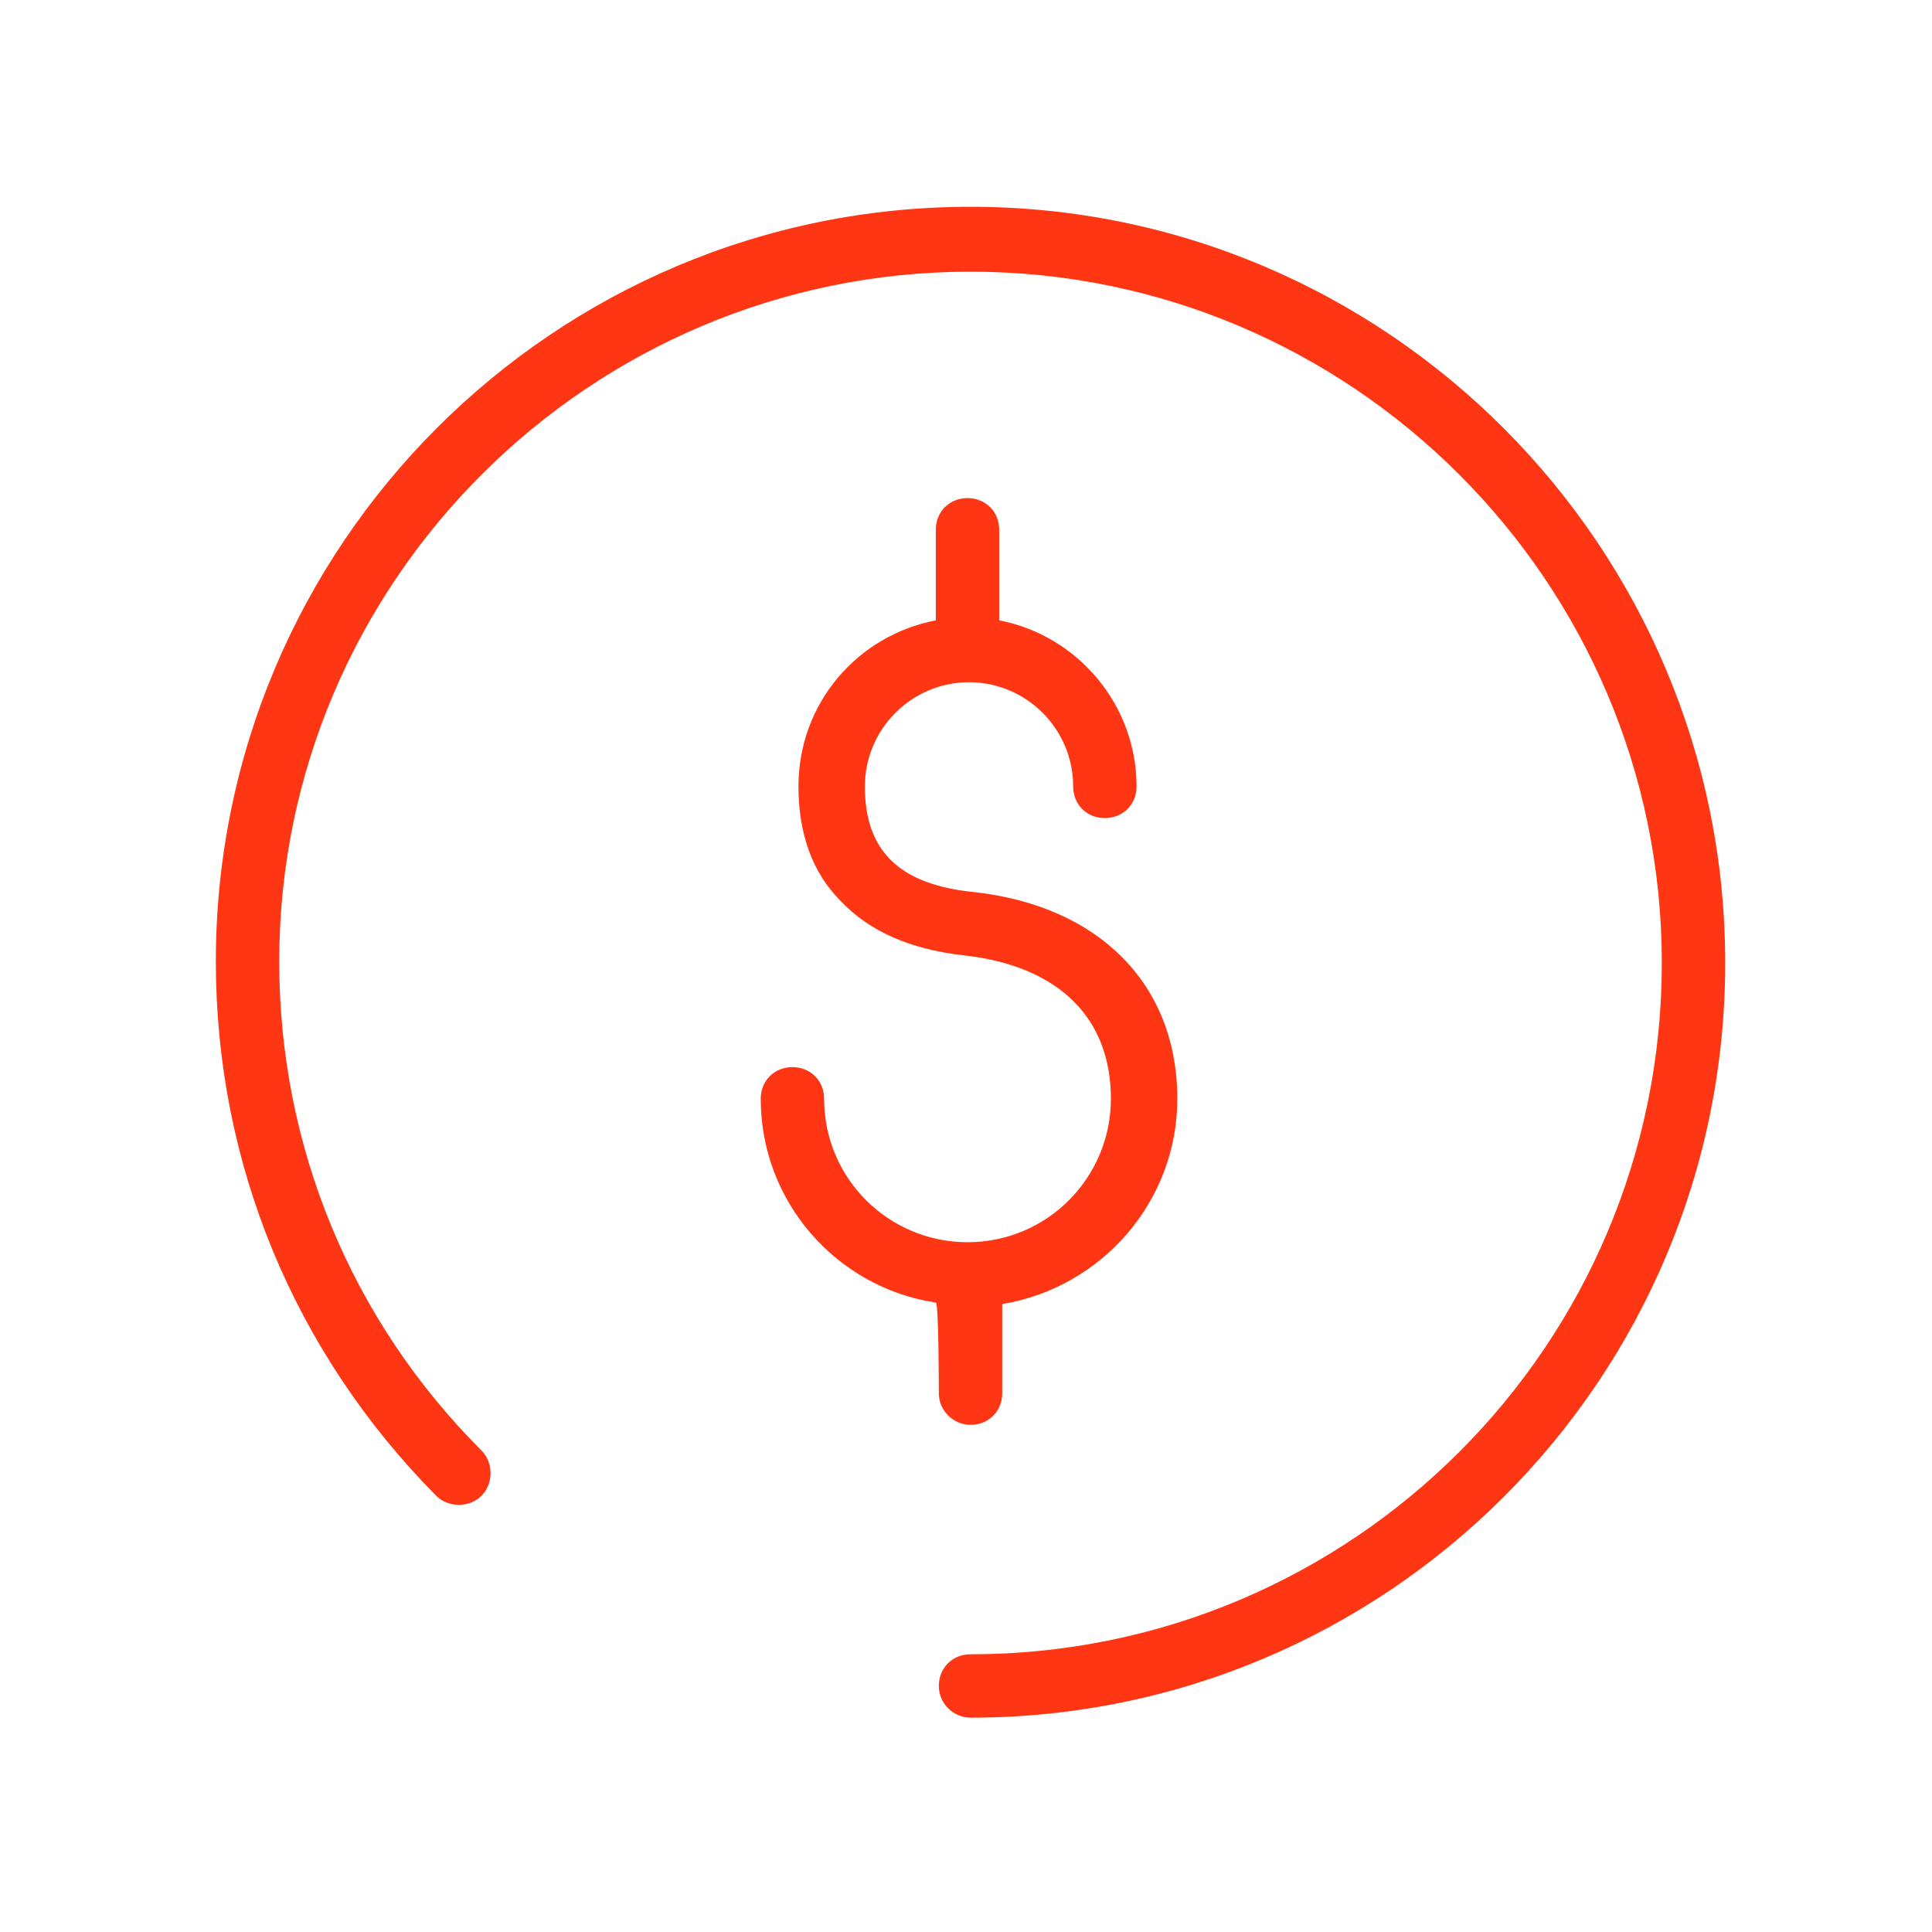 <?xml version="1.0" encoding="UTF-8"?> <svg xmlns="http://www.w3.org/2000/svg" xmlns:xlink="http://www.w3.org/1999/xlink" version="1.1" id="Layer_1" x="0px" y="0px" viewBox="0 0 128 128" style="enable-background:new 0 0 128 128;" xml:space="preserve"> <style type="text/css"> .st0{fill:#FF3613;} </style> <g> <g> <path class="st0" d="M64.3,13.7c-27.6,0-50,22.4-50,50c0,13.4,5.2,25.9,14.6,35.4c0.8,0.8,2.2,0.8,3,0c0.8-0.8,0.8-2.2,0-3 C23.3,87.5,18.5,76,18.5,63.7C18.5,38.5,39.1,18,64.3,18s45.8,20.5,45.8,45.8s-20.5,45.8-45.8,45.8c-1.2,0-2.1,0.9-2.1,2.1 s1,2.1,2.1,2.1c27.6,0,50-22.4,50-50S91.9,13.7,64.3,13.7z"></path> <path class="st0" d="M62.2,92.3c0,1.2,1,2.1,2.1,2.1c1.2,0,2.1-0.9,2.1-2.1v-5.9C73,85.3,78,79.6,78,72.8 c0-7.6-5.2-12.8-13.5-13.7c-4.9-0.5-7.2-2.7-7.2-7c0-3.8,3.1-6.9,6.9-6.9c3.8,0,6.9,3.1,6.9,6.9c0,1.2,0.9,2.1,2.1,2.1 s2.1-0.9,2.1-2.1c0-5.4-3.9-10-9.1-11v-6c0-1.2-0.9-2.1-2.1-2.1c-1.2,0-2.1,0.9-2.1,2.1v6c-5.2,1-9.1,5.5-9.1,11 c0,3.1,0.9,5.7,2.8,7.6c1.9,2,4.6,3.2,8.2,3.6c6.2,0.7,9.7,4.1,9.7,9.5c0,5.2-4.2,9.5-9.5,9.5c-5.2,0-9.5-4.2-9.5-9.5 c0-1.2-0.9-2.1-2.1-2.1c-1.2,0-2.1,0.9-2.1,2.1c0,6.8,5,12.5,11.6,13.5C62.2,86.3,62.2,92.3,62.2,92.3z"></path> </g> </g> </svg> 